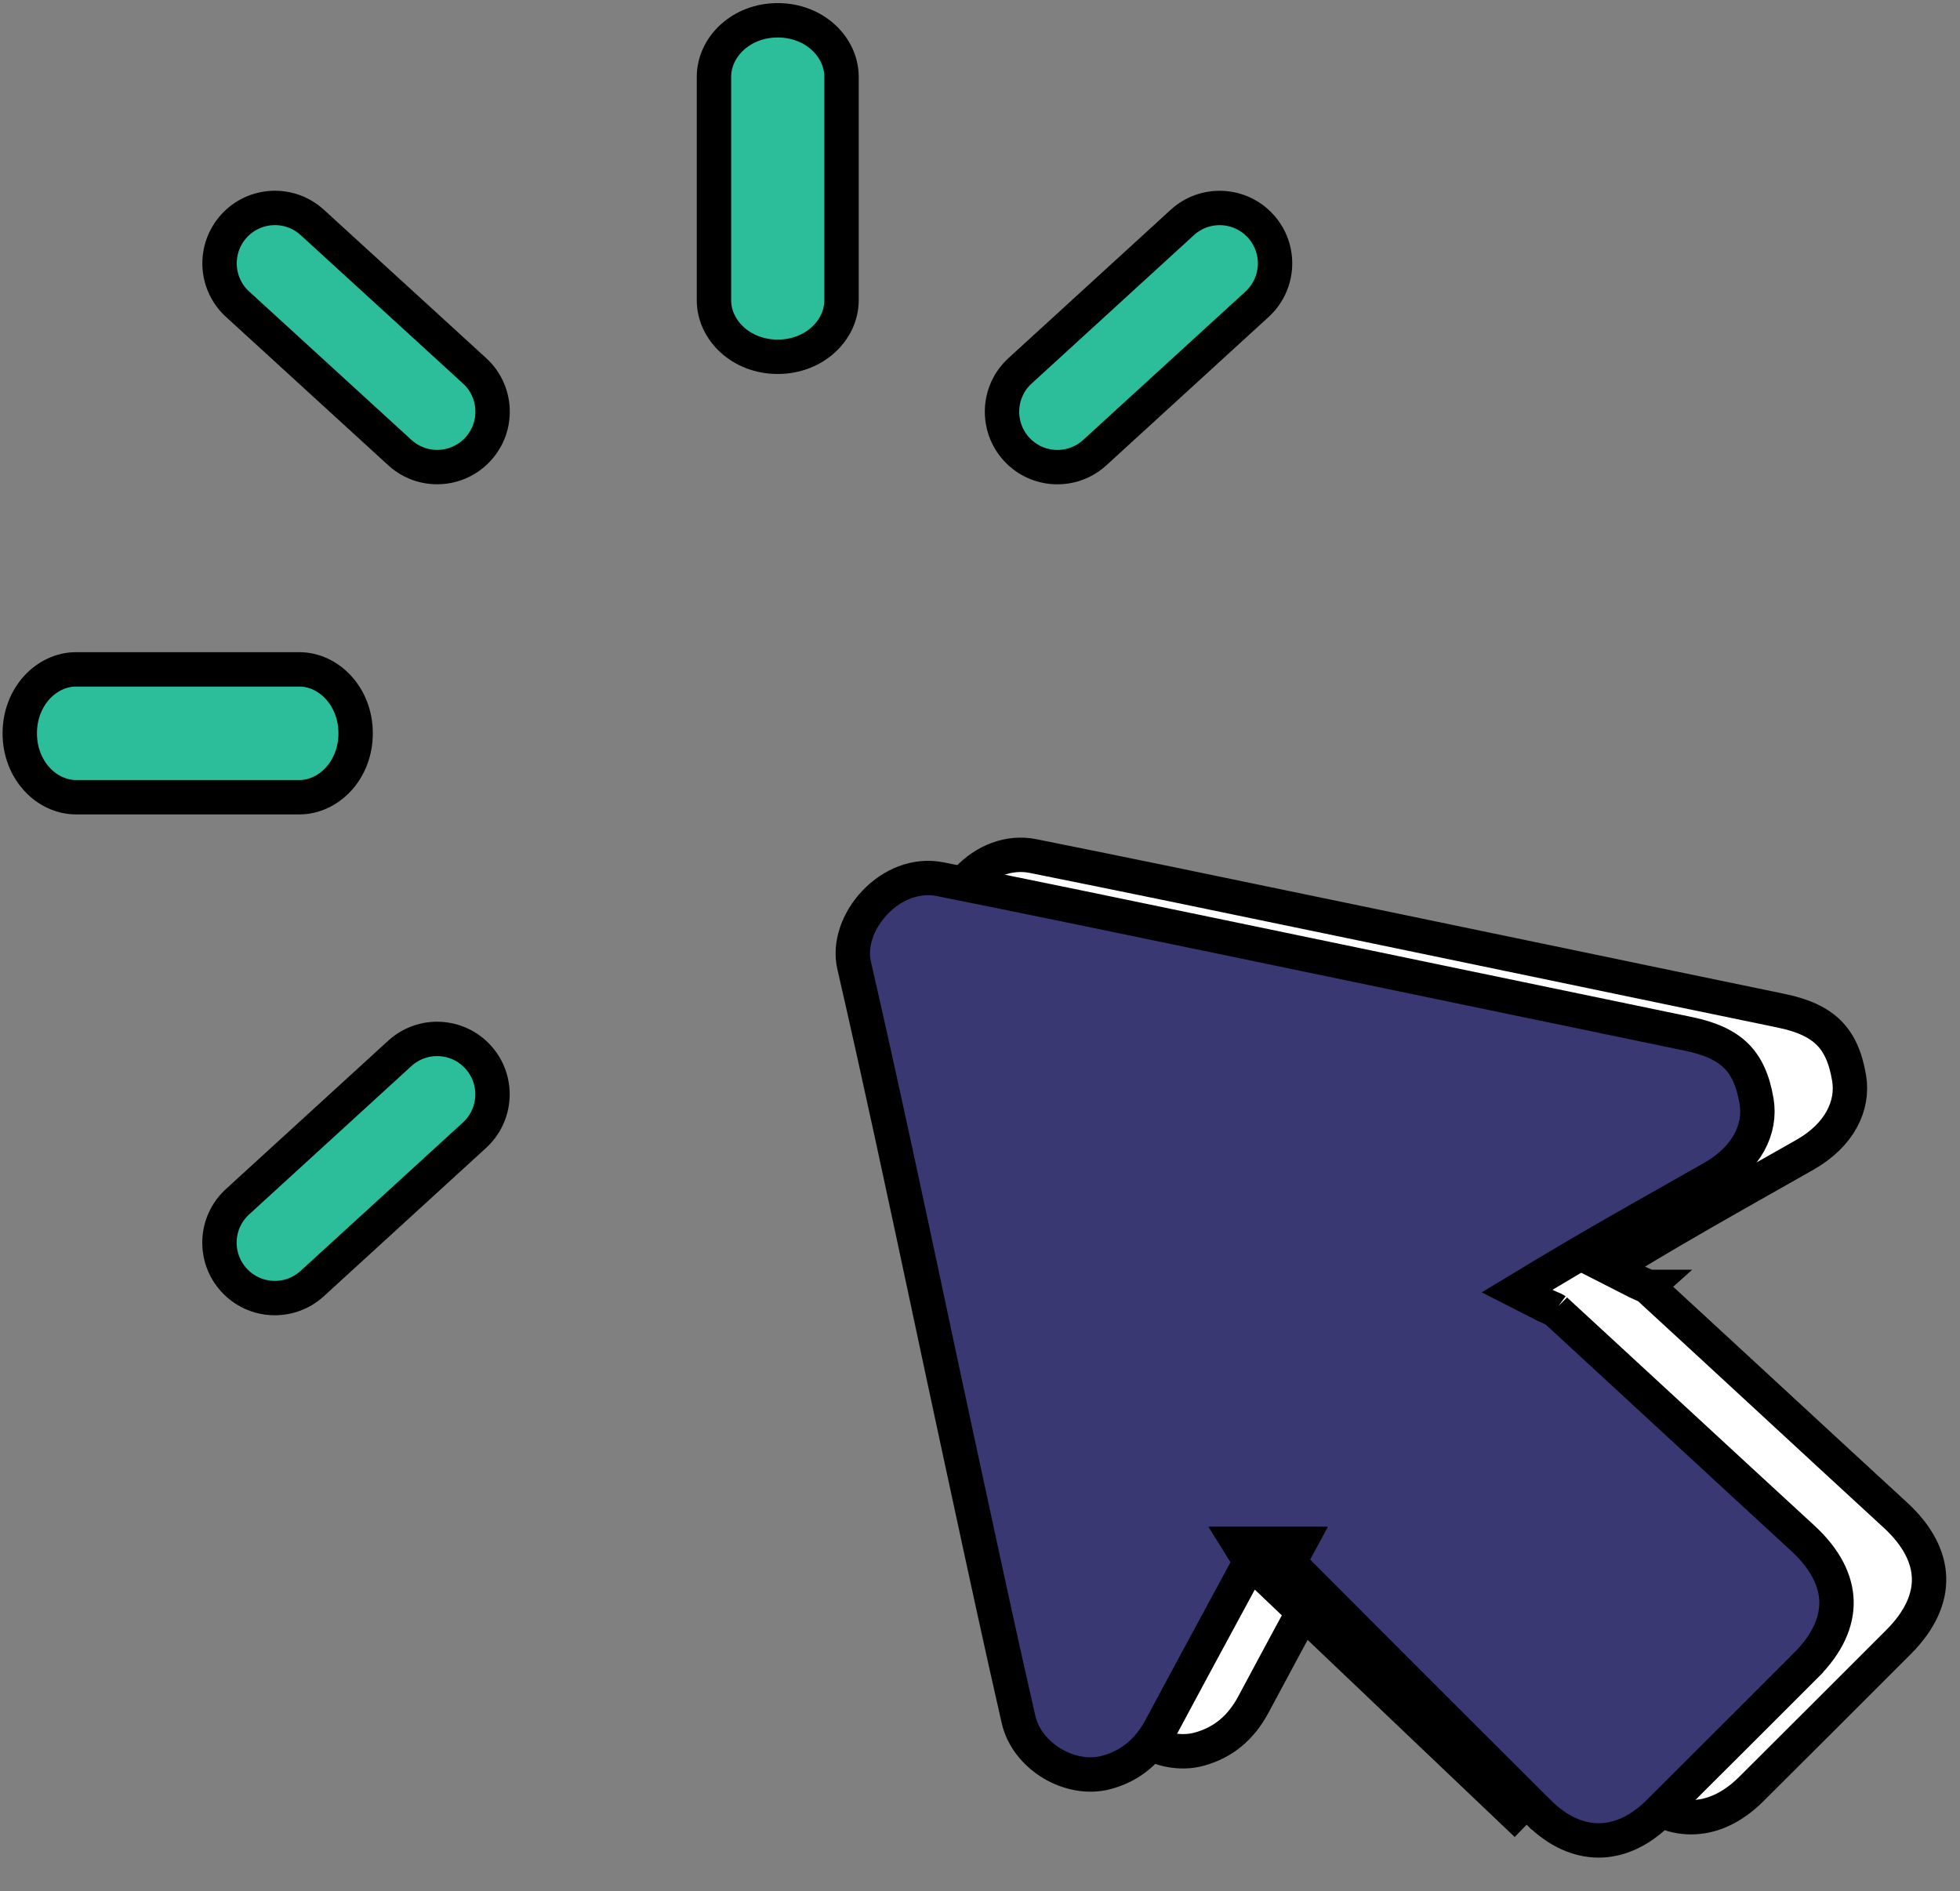 <svg width="57" height="55" viewBox="0 0 57 55" fill="none" xmlns="http://www.w3.org/2000/svg">
<rect x="0" y="0" width="57" height="55" fill="#808080" stroke="none"/>
<path d="M39.055 44.742C38.805 45.204 38.562 45.654 38.323 46.095C37.673 47.295 37.06 48.429 36.453 49.566L36.453 49.566C36.093 50.241 35.578 50.677 34.873 50.869C33.822 51.155 32.558 50.409 32.311 49.327L31.875 49.427L32.311 49.327C31.828 47.218 31.372 45.103 30.915 42.984C30.812 42.507 30.709 42.031 30.606 41.553C30.299 40.131 29.995 38.707 29.692 37.282C28.989 33.985 28.286 30.683 27.53 27.395L27.53 27.395C27.395 26.805 27.629 26.104 28.137 25.57C28.638 25.043 29.337 24.754 30.041 24.895L30.041 24.895C32.77 25.442 35.496 26.008 38.224 26.575C38.918 26.719 39.613 26.863 40.308 27.007L40.308 27.007C42.017 27.361 43.728 27.717 45.439 28.073C47.561 28.515 49.683 28.957 51.804 29.395C52.466 29.531 52.896 29.747 53.187 30.037C53.474 30.324 53.673 30.734 53.776 31.358C53.908 32.154 53.496 33.009 52.499 33.578C52.099 33.806 51.697 34.033 51.292 34.262C50.1 34.936 48.877 35.627 47.582 36.408L46.811 36.873L47.613 37.282C47.665 37.308 47.715 37.33 47.755 37.347C47.769 37.352 47.781 37.358 47.792 37.362C47.817 37.373 47.837 37.381 47.858 37.391C47.912 37.415 47.926 37.427 47.927 37.426C47.927 37.426 47.926 37.426 47.926 37.426C49.068 38.476 50.212 39.533 51.357 40.59C52.611 41.749 53.866 42.908 55.118 44.059L55.119 44.059C55.79 44.676 56.085 45.305 56.1 45.891C56.115 46.475 55.853 47.114 55.211 47.755L55.211 47.755C53.784 49.182 52.358 50.609 50.927 52.032L50.927 52.032C50.359 52.598 49.753 52.848 49.182 52.848C48.611 52.848 48.005 52.598 47.439 52.033L47.439 52.033L47.438 52.032C45.072 49.671 42.707 47.312 40.349 44.945L39.995 45.298M39.055 44.742L40.074 44.96C40.026 45.049 39.978 45.137 39.931 45.225C39.951 45.251 39.972 45.275 39.995 45.298M39.055 44.742L38.732 44.222H39.632H39.634H40.472L40.206 44.716C40.209 44.722 40.212 44.728 40.216 44.734C40.231 44.761 40.244 44.785 40.255 44.805C40.306 44.894 40.331 44.927 40.349 44.945L39.995 45.298M39.055 44.742L47.086 52.387L47.083 52.385C44.718 50.024 42.353 47.665 39.995 45.298" fill="white" stroke="black"/>
<path d="M36.363 45.416C36.114 45.879 35.87 46.329 35.631 46.77C34.982 47.969 34.368 49.103 33.761 50.24L33.761 50.24C33.401 50.915 32.886 51.352 32.181 51.544C31.13 51.829 29.866 51.083 29.619 50.002L29.183 50.101L29.619 50.002C29.137 47.892 28.68 45.777 28.223 43.658C28.12 43.182 28.018 42.705 27.914 42.228C27.607 40.806 27.303 39.381 27 37.956C26.297 34.659 25.594 31.357 24.838 28.07L24.838 28.07C24.703 27.48 24.937 26.778 25.445 26.245C25.946 25.717 26.646 25.429 27.349 25.57L27.349 25.57C30.079 26.117 32.804 26.683 35.532 27.249C36.227 27.393 36.921 27.538 37.616 27.682L37.616 27.682C39.325 28.036 41.036 28.392 42.747 28.748C44.869 29.189 46.991 29.631 49.112 30.069C49.774 30.206 50.205 30.421 50.495 30.711C50.782 30.998 50.981 31.408 51.085 32.032C51.217 32.829 50.804 33.684 49.807 34.252C49.407 34.48 49.005 34.707 48.6 34.937C47.408 35.61 46.186 36.302 44.89 37.082L44.119 37.547L44.921 37.956C44.973 37.982 45.023 38.004 45.063 38.021C45.077 38.027 45.089 38.032 45.1 38.037C45.125 38.047 45.145 38.056 45.166 38.065C45.22 38.09 45.235 38.101 45.235 38.101C45.235 38.101 45.235 38.101 45.234 38.1C46.376 39.151 47.52 40.208 48.665 41.265C49.919 42.423 51.174 43.582 52.427 44.734L52.427 44.734C53.098 45.35 53.393 45.98 53.408 46.565C53.423 47.149 53.161 47.788 52.519 48.429L52.519 48.43C51.092 49.857 49.666 51.283 48.235 52.707L48.235 52.707C47.667 53.273 47.061 53.523 46.49 53.523C45.919 53.522 45.313 53.272 44.747 52.707L44.747 52.707L44.746 52.707C42.38 50.346 40.016 47.986 37.657 45.619L37.303 45.972M36.363 45.416L37.382 45.634C37.334 45.723 37.287 45.811 37.239 45.899C37.259 45.925 37.28 45.949 37.303 45.972M36.363 45.416L36.04 44.897H36.94H36.942H37.781L37.514 45.39C37.517 45.396 37.521 45.402 37.524 45.408C37.539 45.435 37.552 45.459 37.563 45.479C37.614 45.568 37.639 45.602 37.657 45.62L37.303 45.972M36.363 45.416L44.394 53.061L44.392 53.059C42.026 50.699 39.661 48.339 37.303 45.972" fill="#3A3873" stroke="black"/>
<path d="M22.618 0.59C23.688 0.59 24.473 1.369 24.473 2.235V8.731C24.473 9.597 23.688 10.376 22.618 10.376C21.548 10.376 20.763 9.597 20.763 8.731V2.235C20.763 1.369 21.548 0.59 22.618 0.59Z" fill="#2CBE9A" stroke="black"/>
<path d="M29.562 13.061C28.962 12.404 29.008 11.385 29.664 10.785L34.383 6.47C35.039 5.87 36.058 5.916 36.659 6.573C37.259 7.229 37.213 8.248 36.556 8.849L31.838 13.163C31.181 13.763 30.162 13.718 29.562 13.061Z" fill="#2CBE9A" stroke="black"/>
<path d="M6.807 6.571C7.407 5.914 8.426 5.869 9.082 6.469L13.801 10.783C14.458 11.383 14.504 12.403 13.903 13.059C13.303 13.716 12.284 13.762 11.628 13.162L6.909 8.847C6.252 8.247 6.207 7.228 6.807 6.571Z" fill="#2CBE9A" stroke="black"/>
<path d="M10.342 21.326C10.342 22.4 9.562 23.185 8.701 23.185H2.216C1.354 23.185 0.575 22.4 0.575 21.326C0.575 20.252 1.354 19.466 2.216 19.466H8.701C9.562 19.466 10.342 20.252 10.342 21.326Z" fill="#2CBE9A" stroke="black"/>
<path d="M13.901 30.738C14.501 31.395 14.455 32.414 13.799 33.014L9.08 37.328C8.423 37.929 7.404 37.883 6.804 37.226C6.204 36.569 6.25 35.55 6.906 34.95L11.625 30.636C12.282 30.035 13.301 30.081 13.901 30.738Z" fill="#2CBE9A" stroke="black"/>
</svg>
